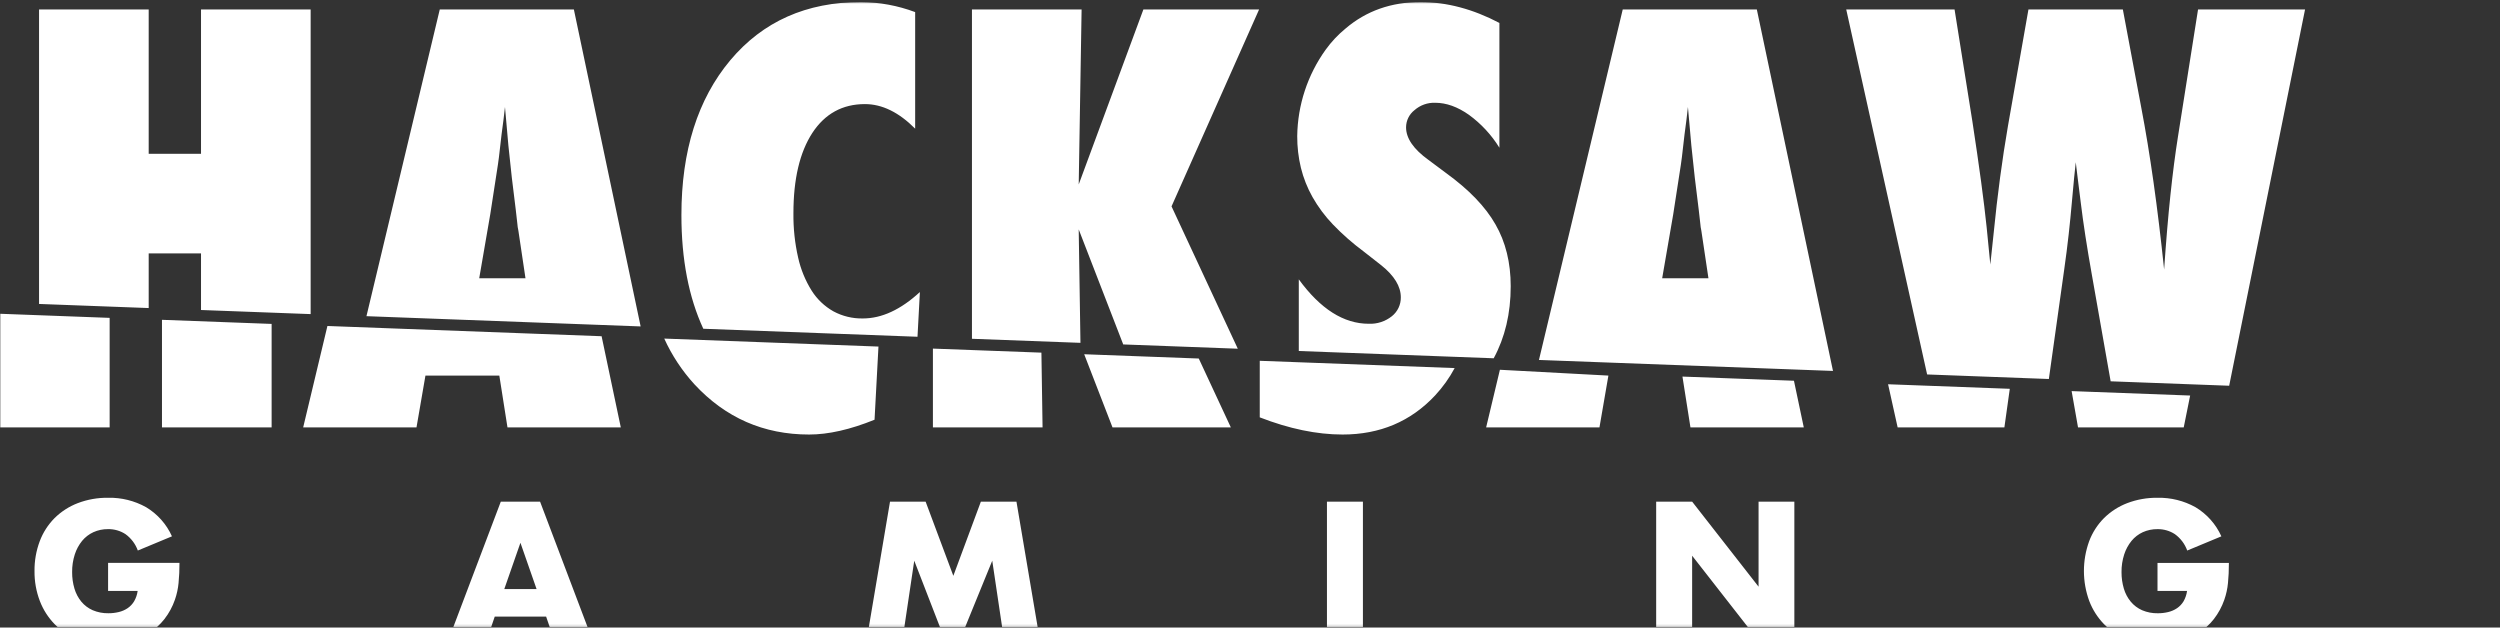 <svg width="1000" height="251" viewBox="0 0 1000 251" fill="none" xmlns="http://www.w3.org/2000/svg">
<rect x="0" y="0" width="1000" height="251" fill="#333333" stroke="none"/>
<g clip-path="url(#clip0_21_279)">
<mask id="mask0_21_279" style="mask-type:luminance" maskUnits="userSpaceOnUse" x="0" y="0" width="1000" height="251">
<path d="M1000 0.832H0V250.832H1000V0.832Z" fill="white"/>
</mask>
<g mask="url(#mask0_21_279)">
<path d="M277.774 153.722C290.184 167.117 305.469 173.814 323.63 173.813C331.343 173.813 340.072 171.839 349.819 167.891L351.385 138.626L265.7 135.432C268.737 142.126 272.812 148.299 277.774 153.722ZM130.966 130.396L121.271 170.957H166.6L170.177 150.234H199.731L202.991 170.957H248.321L240.639 134.491L130.966 130.396ZM175.908 3.782L146.582 126.471L256.256 130.571L229.546 3.782H175.908ZM191.684 111.313L196.101 85.726L199.15 65.953C199.219 65.6 199.362 64.577 199.572 62.886C199.782 61.195 200.132 58.165 200.624 53.792C200.903 51.607 201.165 49.599 201.412 47.767C201.659 45.935 201.852 44.278 201.991 42.796L203.358 58.234C203.709 61.403 203.989 64.028 204.2 66.11C204.411 68.191 204.586 69.83 204.725 71.027C206.058 81.743 206.795 87.876 206.934 89.427C206.999 90.388 207.139 91.343 207.355 92.282L210.195 111.316H191.684V111.313ZM333.356 124.532C329.828 122.54 326.847 119.707 324.679 116.284C322.134 112.22 320.302 107.75 319.261 103.069C317.933 97.242 317.298 91.279 317.37 85.304C317.37 71.629 319.894 60.915 324.942 53.163C329.99 45.479 337.001 41.637 345.976 41.638C352.849 41.638 359.545 44.915 366.064 51.469V4.837C359.133 2.239 351.799 0.879 344.397 0.82C322.589 0.82 305.166 8.573 292.128 24.081C279.085 39.659 272.564 60.312 272.566 86.04C272.566 103.817 275.514 118.94 281.319 131.502L367 134.702L367.957 116.809C360.313 123.857 352.706 127.382 345.136 127.383C341.029 127.462 336.972 126.48 333.356 124.532ZM524.989 78.804C527.255 82.796 530.01 86.492 533.189 89.804C536.951 93.713 541.032 97.303 545.389 100.536L552.541 106.136C557.73 110.294 560.325 114.559 560.326 118.93C560.348 120.379 560.037 121.814 559.417 123.125C558.797 124.435 557.884 125.586 556.75 126.488C554.13 128.579 550.842 129.651 547.493 129.504C537.466 129.504 528.14 123.582 519.517 111.739V140.4L597.483 143.311C601.983 134.994 604.283 125.411 604.283 114.488C604.283 105.044 602.25 96.797 598.183 89.747C594.188 82.699 587.562 75.825 578.305 69.127L571.362 63.949C565.403 59.649 562.424 55.313 562.426 50.941C562.428 49.615 562.732 48.307 563.314 47.117C563.897 45.926 564.743 44.884 565.788 44.069C568.077 42.054 571.052 40.995 574.099 41.11C578.515 41.11 583.002 42.713 587.561 45.92C592.443 49.476 596.587 53.947 599.761 59.086V9.176C589.174 3.611 578.656 0.827 568.209 0.825C556.497 0.825 546.506 4.349 538.235 11.399C535.211 13.876 532.524 16.738 530.241 19.912C523.014 29.986 519.051 42.035 518.889 54.432C518.868 58.704 519.362 62.964 520.361 67.118C521.368 71.203 522.925 75.133 524.989 78.8V78.804ZM0 170.957H43.858V127.145L0 125.507V170.957ZM80.4 124.001L124.259 125.639V3.782H80.407V61.511H59.476V3.782H15.619V121.582L59.476 123.219V101.371H80.407V124.001H80.4ZM64.784 170.957H108.65V129.564L64.791 127.926V170.957H64.784ZM457.357 3.782L431.486 73.775L432.641 3.782H388.782V135.514L432.182 137.135L431.482 91.751L449.291 137.774L495.119 139.485L468.612 82.552L503.64 3.782H457.357ZM649.093 3.782L615.582 143.982L733.193 148.373L702.732 3.782H649.093ZM664.869 111.313L669.288 85.726L672.338 65.953C672.405 65.6 672.544 64.578 672.757 62.886C672.97 61.194 673.321 58.162 673.81 53.792C674.088 51.607 674.351 49.599 674.599 47.767C674.847 45.935 675.039 44.278 675.174 42.796L676.543 58.234C676.894 61.403 677.175 64.028 677.386 66.11C677.597 68.191 677.772 69.83 677.912 71.027C679.245 81.743 679.981 87.876 680.12 89.427C680.185 90.388 680.325 91.342 680.539 92.282L683.379 111.316H664.869V111.313ZM759.057 170.957H801.757L803.917 155.521L755.23 153.703L759.057 170.957ZM373.166 139.439V170.957H417.025L416.566 141.057L373.166 139.439ZM879.22 3.782L871.22 54.428C870.1 61.476 869.083 69.335 868.17 78.007C867.257 86.678 866.417 96.616 865.65 107.821C863.05 82.87 860 61.265 856.5 43.006L849.14 3.782H811.38L803.18 50.407C800.86 63.873 798.963 78.077 797.49 93.019L796.13 105.813L794.658 90.904C793.606 80.686 791.712 66.623 788.977 48.717L781.825 3.782H738.492L770.849 149.782L819.54 151.6L825.68 107.825C826.38 102.892 826.977 98.204 827.47 93.763C827.963 89.321 828.383 85.093 828.73 81.077C829.43 73.182 829.957 67.789 830.31 64.899C830.45 66.309 830.69 68.352 831.05 71.031C831.41 73.71 831.82 77.056 832.31 81.077C833.29 89.183 834.763 98.768 836.73 109.834L844.26 152.524L891.67 154.293L922.02 3.786H879.22V3.782ZM831.21 170.957H873.49L876.06 158.214L828.65 156.444L831.21 170.957ZM672.98 150.632L676.18 170.957H721.511L717.58 152.297L672.98 150.632ZM503.9 166.941C515.681 171.521 526.724 173.812 537.031 173.813C551.964 173.813 564.305 168.597 574.054 158.164C577.116 154.869 579.741 151.194 581.866 147.23L503.9 144.32V166.941ZM433.677 141.698L445 170.957H492.334L479.506 143.409L433.677 141.698ZM594.455 170.957H639.785L643.361 150.234L599.961 147.907L594.455 170.957ZM43.234 225.157H71.79C71.802 227.843 71.68 230.528 71.424 233.202C71.206 235.491 70.713 237.745 69.956 239.916C68.993 242.698 67.579 245.304 65.772 247.628C64.042 249.839 61.945 251.735 59.572 253.235C57.15 254.758 54.515 255.914 51.754 256.666C48.836 257.463 45.824 257.859 42.799 257.846C38.771 257.897 34.771 257.171 31.018 255.707C27.587 254.36 24.475 252.312 21.88 249.694C19.284 247.033 17.26 243.868 15.934 240.394C14.476 236.566 13.754 232.497 13.805 228.401C13.759 224.334 14.468 220.294 15.896 216.485C17.2 213.011 19.226 209.854 21.842 207.222C24.492 204.612 27.653 202.577 31.127 201.246C34.994 199.777 39.103 199.051 43.239 199.108C48.548 198.99 53.793 200.289 58.434 202.872C62.996 205.608 66.608 209.677 68.783 214.531L55.13 220.211C54.177 217.574 52.45 215.286 50.176 213.645C48.113 212.307 45.698 211.613 43.239 211.652C41.217 211.625 39.213 212.04 37.368 212.867C35.621 213.669 34.077 214.855 32.852 216.336C31.546 217.946 30.551 219.785 29.917 221.759C29.181 224.048 28.822 226.442 28.853 228.846C28.833 231.068 29.142 233.28 29.77 235.411C30.326 237.325 31.262 239.107 32.522 240.651C33.752 242.133 35.31 243.308 37.073 244.085C39.068 244.93 41.22 245.344 43.386 245.299C44.77 245.304 46.15 245.144 47.496 244.821C48.767 244.524 49.973 243.999 51.057 243.272C52.114 242.55 53.002 241.605 53.657 240.505C54.391 239.233 54.867 237.829 55.057 236.373H43.236V225.162L43.234 225.157ZM218.449 246.632H197.9L194.6 256.298H179.255L200.32 200.658H216.028L237.096 256.298H221.754L218.449 246.632ZM214.633 235.632L208.172 217.109L201.714 235.632H214.633ZM346.612 256.295L356.007 200.655H370.247L381.334 230.332L392.344 200.667H406.584L415.984 256.307H401.666L396.9 224.276L383.834 256.303H378.1L365.7 224.276L360.928 256.303H346.614L346.612 256.295ZM545.168 200.655V256.295H530.782V200.655H545.17H545.168ZM662.468 256.295V200.655H676.857L703.426 234.674V200.663H717.741V256.303H703.423L676.854 222.284V256.303H662.465L662.468 256.295ZM863 225.162H891.56C891.56 228.113 891.43 230.796 891.19 233.207C890.972 235.496 890.478 237.75 889.72 239.921C888.757 242.703 887.345 245.308 885.54 247.633C883.81 249.843 881.713 251.74 879.34 253.24C876.917 254.763 874.281 255.919 871.52 256.671C868.6 257.467 865.586 257.864 862.56 257.851C858.532 257.902 854.533 257.175 850.78 255.712C847.349 254.363 844.237 252.315 841.64 249.699C839.049 247.035 837.027 243.87 835.7 240.399C832.874 232.682 832.86 224.216 835.66 216.49C836.962 213.015 838.991 209.857 841.61 207.227C844.259 204.617 847.418 202.583 850.89 201.251C854.756 199.782 858.865 199.056 863 199.113C868.308 198.995 873.551 200.294 878.19 202.877C882.755 205.612 886.371 209.681 888.55 214.536L874.89 220.216C873.939 217.579 872.214 215.29 869.94 213.65C867.876 212.312 865.46 211.618 863 211.657C860.978 211.631 858.975 212.045 857.13 212.872C855.384 213.672 853.842 214.858 852.62 216.341C851.312 217.95 850.315 219.789 849.68 221.764C848.942 224.053 848.58 226.446 848.61 228.851C848.592 231.073 848.902 233.285 849.53 235.416C850.085 237.332 851.025 239.114 852.29 240.656C853.52 242.138 855.078 243.314 856.84 244.09C858.834 244.937 860.984 245.35 863.15 245.304C864.534 245.309 865.914 245.149 867.26 244.826C868.531 244.529 869.737 244.004 870.82 243.277C871.879 242.554 872.77 241.61 873.43 240.51C874.157 239.236 874.629 237.832 874.82 236.378H863V225.162Z" fill="white"/>
</g>
</g>
<defs>
<clipPath id="clip0_21_279">
<rect width="1000" height="250" fill="white" transform="translate(0 0.832)"/>
</clipPath>
</defs>
</svg>
